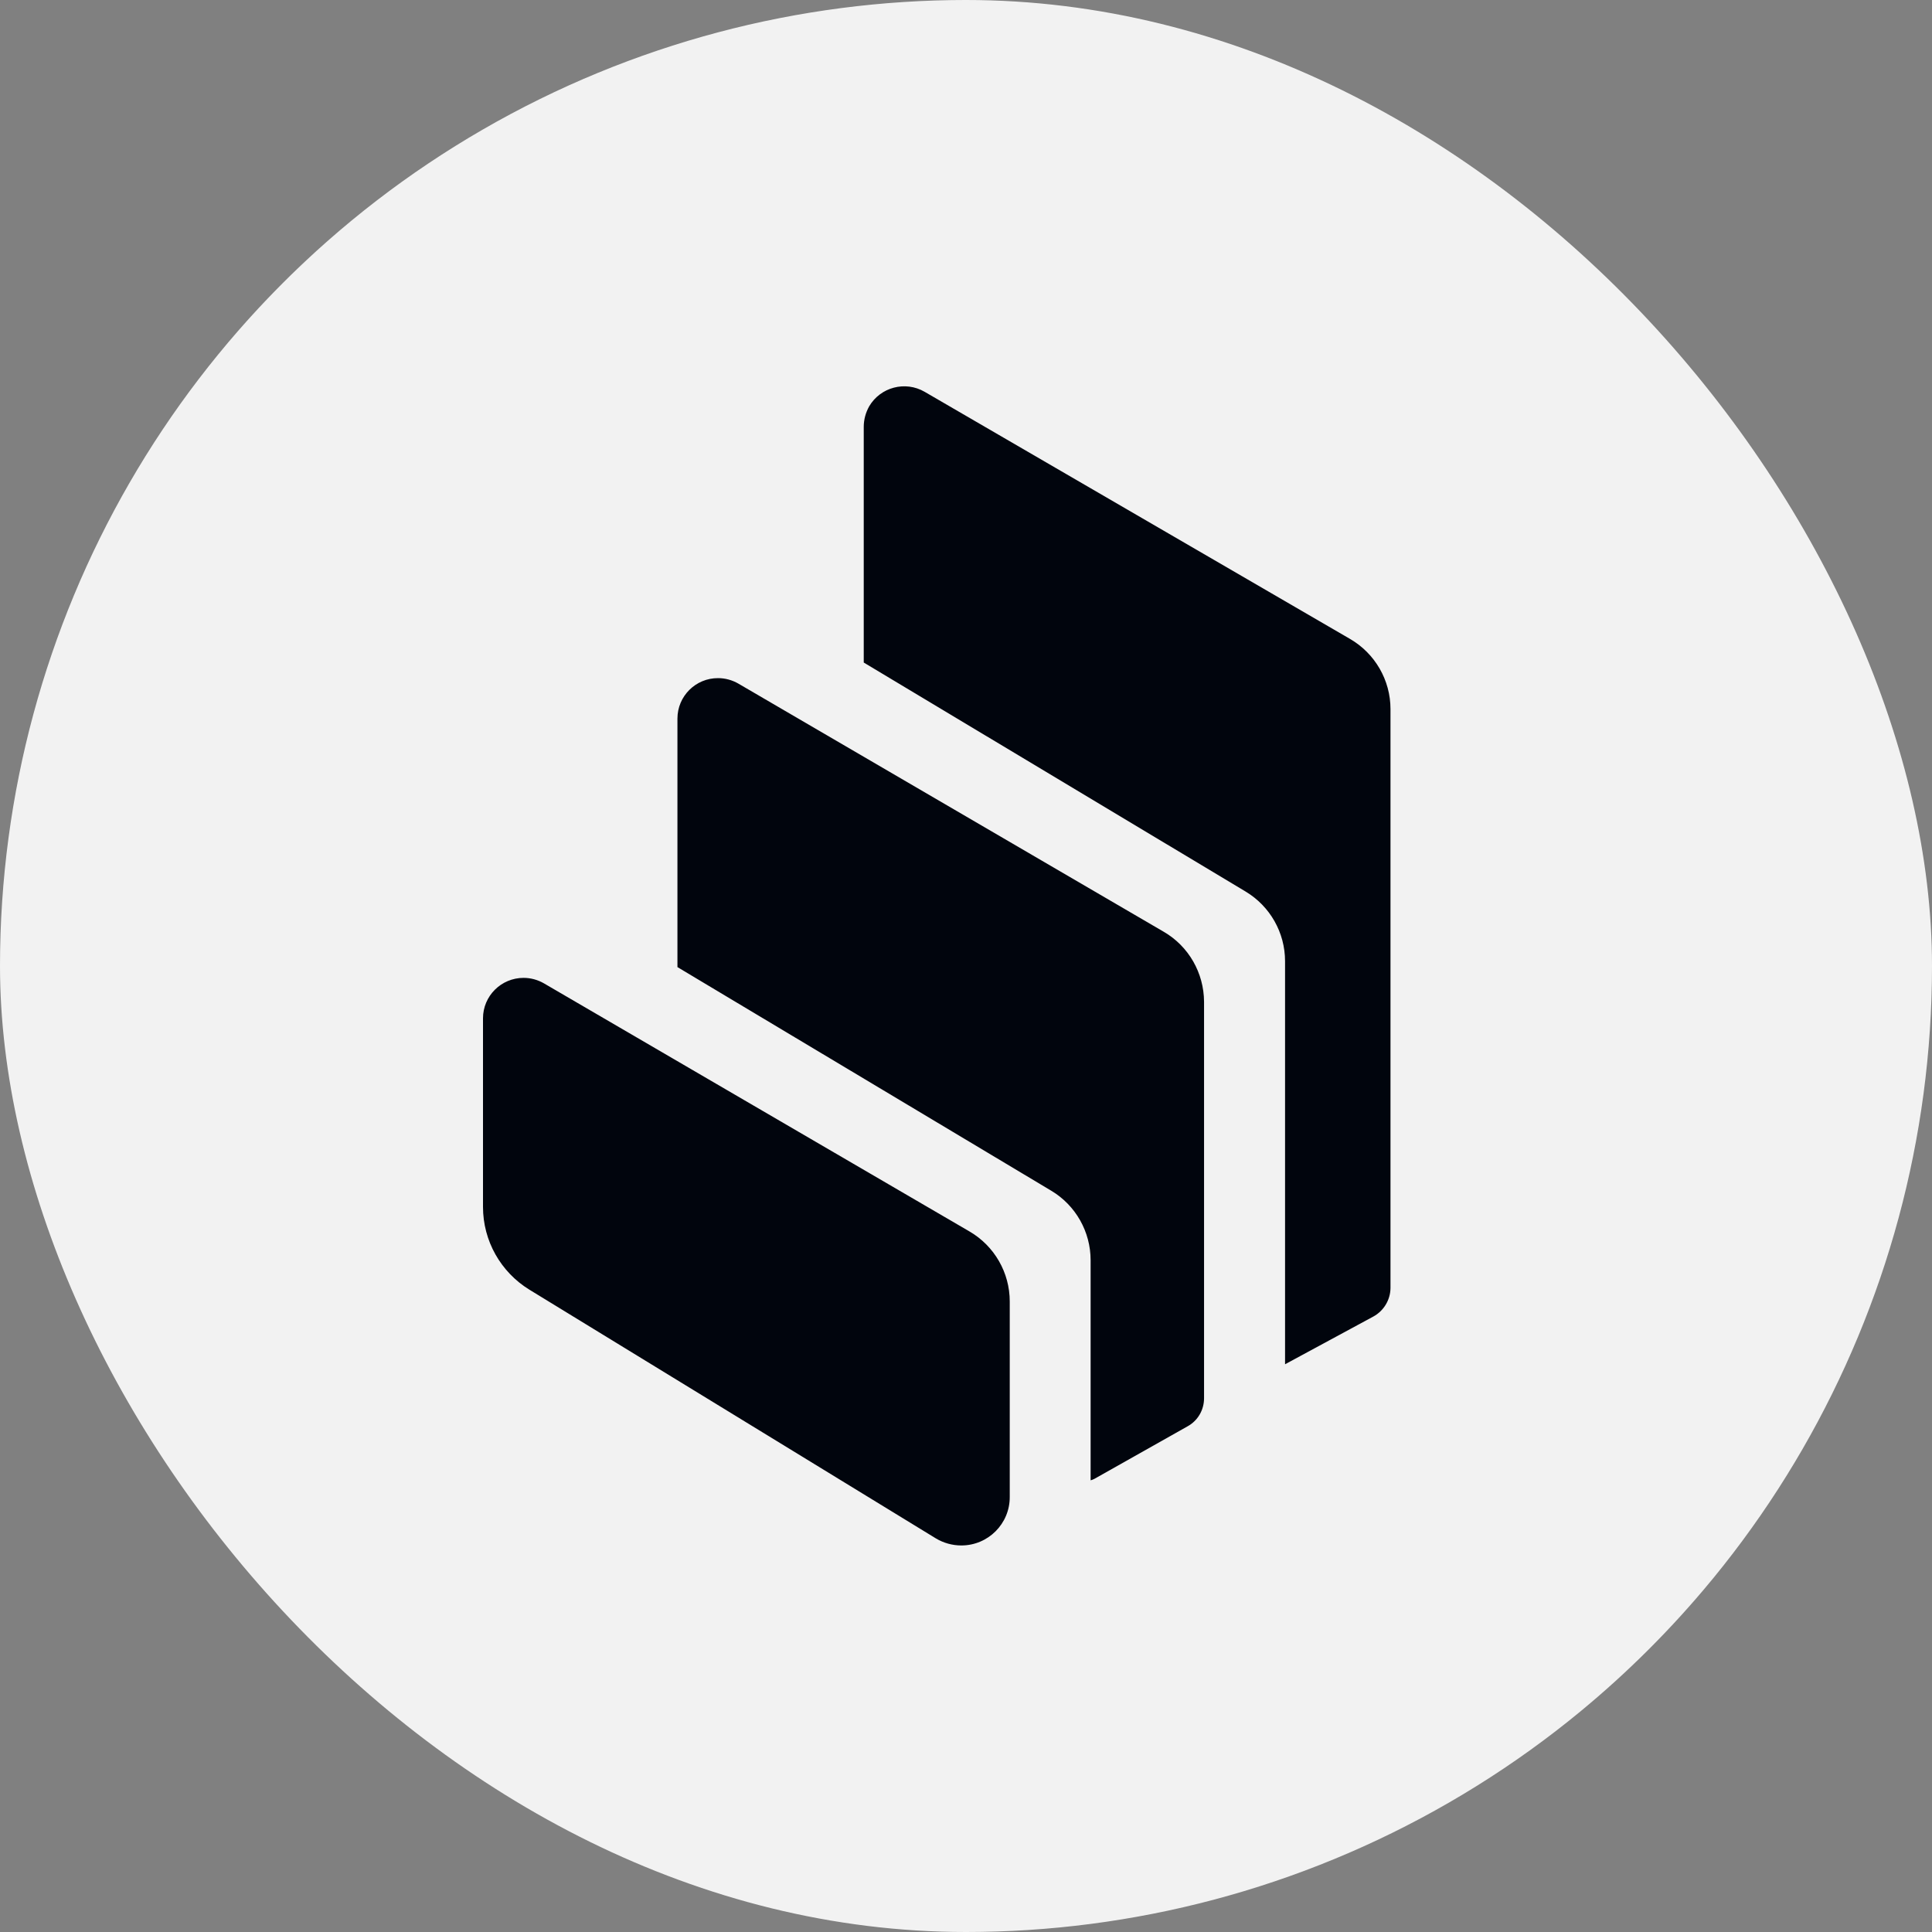 <?xml version="1.0" encoding="UTF-8"?> <svg xmlns="http://www.w3.org/2000/svg" width="14" height="14" viewBox="0 0 14 14" fill="none"><rect x="0" y="0" width="14" height="14" fill="#808080" stroke="none"/><g clip-path="url(#clip0_8307_27977)"><circle cx="7" cy="7" r="7" fill="#F2F2F2"></circle><path fill-rule="evenodd" clip-rule="evenodd" d="M3.837 9.346C3.628 9.218 3.5 8.991 3.5 8.746V7.379C3.5 7.217 3.632 7.086 3.794 7.086C3.846 7.086 3.897 7.1 3.942 7.126L7.026 8.924C7.206 9.029 7.317 9.222 7.317 9.431V10.847C7.318 11.041 7.161 11.199 6.966 11.199C6.901 11.199 6.837 11.181 6.782 11.148L3.837 9.346ZM8.433 6.752C8.614 6.857 8.724 7.051 8.725 7.259V10.132C8.725 10.217 8.68 10.295 8.605 10.336L7.931 10.716C7.922 10.721 7.913 10.724 7.903 10.727V9.132C7.903 8.926 7.795 8.734 7.617 8.628L4.909 7.008V5.207C4.909 5.045 5.041 4.913 5.204 4.914C5.255 4.914 5.306 4.928 5.351 4.954L8.433 6.752ZM9.783 4.63C9.964 4.735 10.076 4.929 10.076 5.138V9.334C10.075 9.42 10.027 9.499 9.952 9.54L9.312 9.886V6.965C9.312 6.758 9.203 6.567 9.027 6.461L6.259 4.801V3.093C6.259 3.041 6.273 2.99 6.298 2.945C6.38 2.805 6.56 2.758 6.7 2.839L9.783 4.63Z" fill="#01050D"></path></g><defs><clipPath id="clip0_8307_27977"><rect width="14" height="14" rx="7" fill="white"></rect></clipPath></defs></svg> 